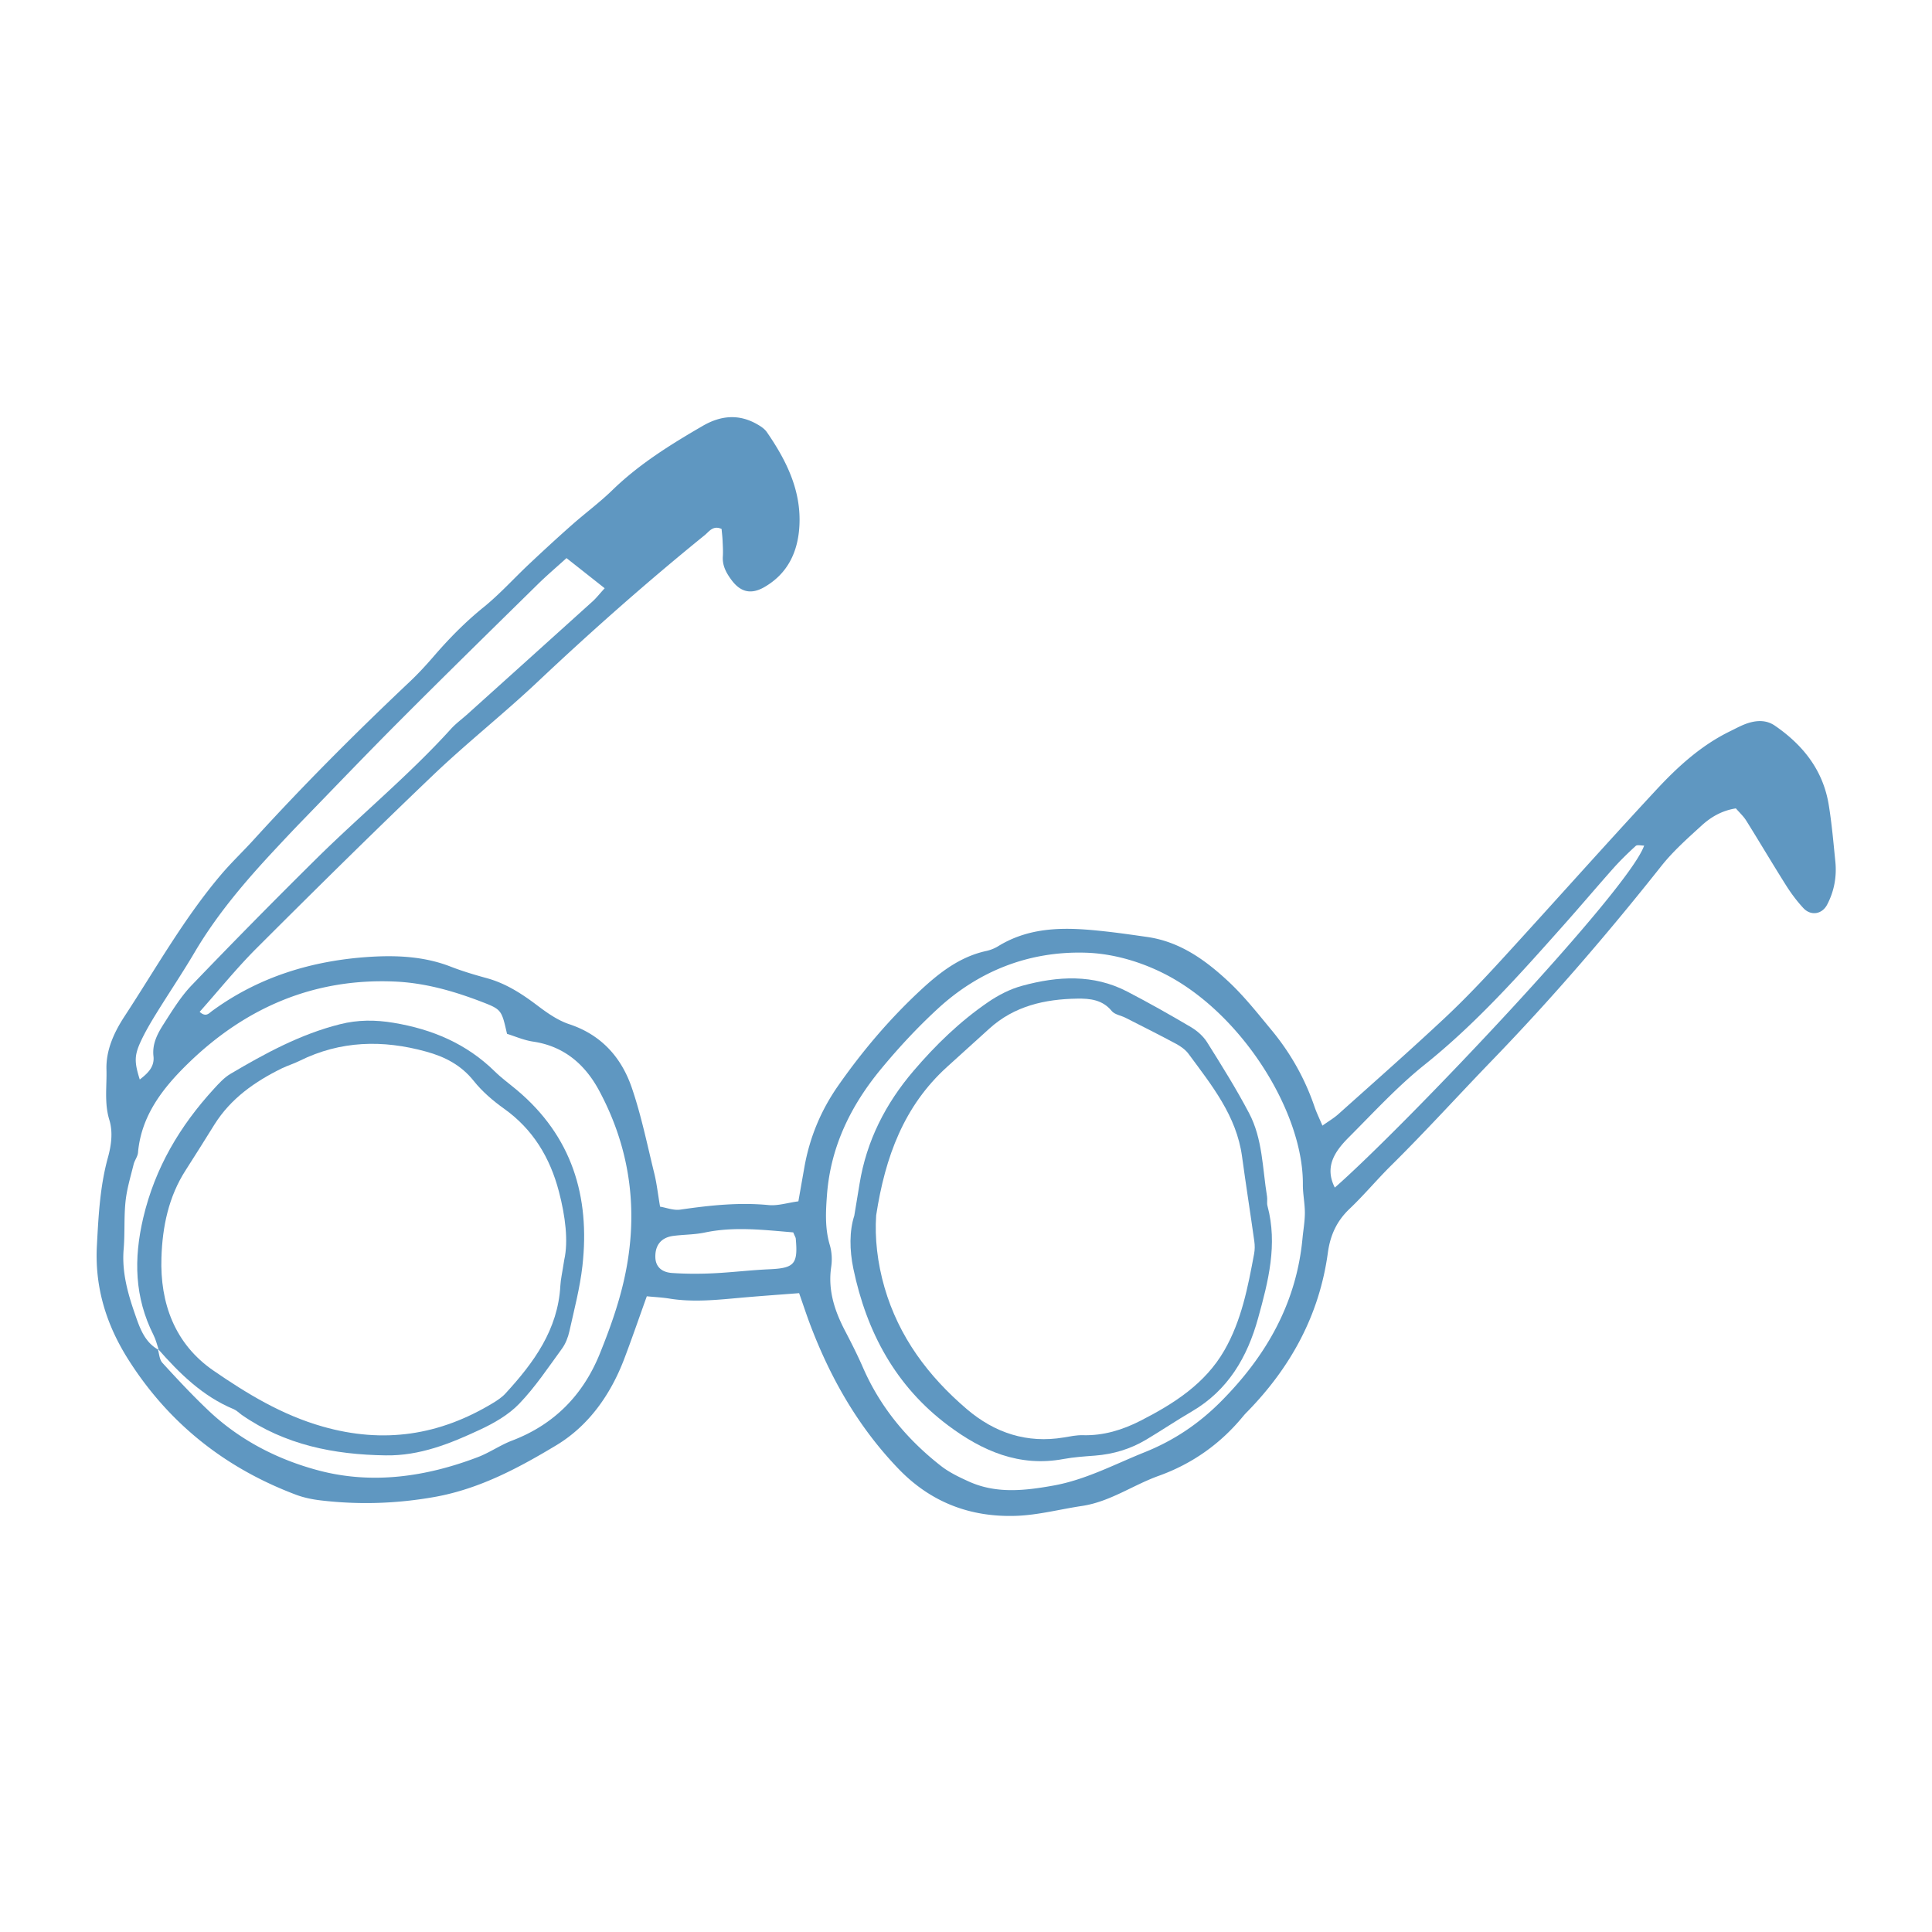 <?xml version="1.0" encoding="UTF-8"?>
<svg data-bbox="40.506 174.899 729.142 460.674" height="1080" viewBox="0 0 810 810" width="1080" xmlns="http://www.w3.org/2000/svg" data-type="color">
    <g>
        <path fill-rule="evenodd" d="M332.566 516.684c-12.632-1.055-24.824-2.52-37.128.07-4.278.898-8.75.824-13.114 1.398-5.133.653-7.758 3.942-7.558 9.118.144 3.644 2.457 6.136 7.05 6.44 5.707.388 11.454.395 17.168.126 7.907-.371 15.797-1.36 23.711-1.695 10.352-.489 11.922-2.168 10.926-12.907-.047-.422-.328-.824-1.055-2.55Zm227.063-18.782c29.11-25.511 123.117-124.484 129.687-143.382-1.312.011-2.875-.43-3.52.136-3.26 2.973-6.444 6.067-9.398 9.375-7.07 7.95-13.93 16.078-21.015 24.028-18.274 20.546-36.508 41.043-58.145 58.359-11.355 9.09-21.324 19.973-31.644 30.305-5.793 5.8-10.473 12.293-5.965 21.18Zm-306.11-251.277c-5.937-4.691-10.69-8.45-16.007-12.637-4.192 3.805-8.219 7.219-11.98 10.91-19.298 18.965-38.614 37.891-57.712 57.036-13.785 13.804-27.261 27.89-40.843 41.886-4.028 4.133-7.961 8.344-11.891 12.551-12.414 13.309-24.172 27.106-33.477 42.875-5.168 8.766-10.886 17.23-16.23 25.899-2.32 3.765-4.574 7.609-6.426 11.617-2.703 5.886-2.598 8.707-.355 15.832 3.261-2.531 6.254-5.235 5.746-9.77-.594-5.273 1.758-9.578 4.367-13.644 3.574-5.582 7.113-11.364 11.652-16.106a2861.663 2861.663 0 0 1 52.274-53.058c18.597-18.38 38.867-35.024 56.465-54.45 2.074-2.28 4.625-4.12 6.937-6.203a46044.575 46044.575 0 0 0 52.39-47.207c1.59-1.437 2.923-3.176 5.09-5.531Zm292.575 272.43c.347-3.54.98-7.078.98-10.606 0-3.969-.875-7.957-.836-11.937.192-30.754-26.386-72.922-59.383-88.903-10.039-4.882-21.128-7.902-31.882-8.191-23.403-.648-44.446 7.508-61.778 23.473-8.46 7.773-16.375 16.289-23.703 25.148-12.668 15.293-21.226 32.531-22.77 52.828-.534 7.121-.91 14.055 1.16 21.051.856 2.879 1.055 6.195.614 9.168-1.457 9.723 1.371 18.36 5.746 26.77 2.668 5.109 5.278 10.257 7.578 15.53 7.27 16.653 18.54 30.16 32.727 41.247 3.445 2.683 7.539 4.64 11.547 6.46 11.472 5.235 23.386 3.903 35.289 1.782 13.715-2.406 25.867-8.953 38.597-14.055 12.239-4.918 22.598-11.906 31.817-21.148 19.066-19.129 31.765-41.313 34.297-68.617ZM66.562 565.973l-.433-.535c.613 2.003.672 4.515 1.945 5.925 6.266 6.856 12.614 13.653 19.36 20.04 13.14 12.46 29.187 20.628 46.308 25.136 22.434 5.895 44.926 2.617 66.555-5.617 4.95-1.879 9.41-5.043 14.348-6.934 17.687-6.718 29.785-19.105 36.785-36.343 3.98-9.829 7.625-19.934 10.015-30.243 6.465-27.812 3.364-54.742-10.199-80.047-5.898-11.035-14.723-18.742-27.758-20.66-3.855-.574-7.566-2.215-10.922-3.257-2.304-10.079-2.254-10.204-10.879-13.52-11.652-4.457-23.613-7.852-36.18-8.398-33.913-1.489-62.605 10.968-86.534 34.218-10.465 10.172-19.75 21.801-21.114 37.504-.152 1.688-1.437 3.242-1.84 4.938-1.265 5.14-2.84 10.289-3.386 15.523-.7 6.586-.23 13.309-.785 19.922-.825 9.559 1.695 18.563 4.738 27.297 1.945 5.617 3.969 11.832 9.977 15.05Zm268.47-23.813c-8.52.66-16.833 1.235-25.122 1.985-9.746.882-19.46 1.878-29.234.296-3.004-.488-6.09-.632-9.496-.968-3.262 9.07-6.246 17.773-9.516 26.367-5.707 14.945-14.887 27.918-28.383 36.066-15.844 9.532-32.246 18.34-51.12 21.707-15.974 2.828-31.74 3.317-47.712 1.43-3.492-.406-7.047-1.133-10.328-2.36-29.629-11.16-53.293-29.828-70.289-56.632-9.246-14.594-14.168-30.309-13.207-47.91.672-12.434 1.293-24.813 4.621-36.836 1.469-5.32 2.133-10.778.598-15.77-2.18-7.105-1.008-14.152-1.211-21.172-.23-8.195 3.262-15.683 7.644-22.367C65.391 405.988 77.13 385.027 92.68 366.7c4.304-5.082 9.16-9.664 13.648-14.605 20.93-22.989 42.895-44.973 65.5-66.317 3.55-3.355 6.867-6.968 10.055-10.66 6.394-7.41 13.187-14.324 20.84-20.515 6.867-5.555 12.816-12.215 19.28-18.278 5.821-5.465 11.68-10.879 17.669-16.164 5.629-4.984 11.738-9.48 17.11-14.715 11.28-10.941 24.429-19.11 37.886-26.914 7.512-4.344 15.07-5.07 22.773-.66 1.504.852 3.106 1.906 4.067 3.297 8.21 11.898 14.531 24.594 13.629 39.539-.645 10.73-4.883 19.781-14.657 25.426-5.554 3.203-10.015 2.195-13.859-3.047-2.148-2.906-3.816-5.953-3.57-9.77.144-2.214-.008-4.441-.106-6.664-.074-1.68-.285-3.367-.422-4.89-3.632-1.637-5.226 1.133-7.105 2.636-24.152 19.579-47.414 40.153-70.04 61.485-14.214 13.394-29.6 25.543-43.718 39.012-25.055 23.914-49.683 48.273-74.191 72.75-8.39 8.398-15.875 17.71-23.77 26.578 2.64 2.379 3.875.613 5.192-.344 19.605-14.356 41.96-21.133 65.836-22.695 11.46-.739 23.105-.239 34.175 4.066 4.938 1.918 10.043 3.441 15.157 4.84 7.863 2.148 14.492 6.387 20.937 11.246 4.191 3.184 8.738 6.426 13.656 8.062 13.403 4.442 21.786 13.829 26.157 26.434 4.039 11.707 6.503 23.961 9.476 36.012 1.067 4.297 1.535 8.742 2.45 14.054 2.663.434 5.675 1.649 8.456 1.247 12.329-1.793 24.594-3.114 37.082-1.907 3.856.364 7.848-.949 12.45-1.574.875-4.937 1.707-9.723 2.55-14.484 2.227-12.426 6.926-23.711 14.215-34.114 9.989-14.277 21.16-27.476 33.832-39.328 8.086-7.566 16.793-14.554 28.14-17.027 1.708-.375 3.454-1.047 4.942-1.957 14.184-8.754 29.649-7.965 45.243-6.23 5.738.632 11.445 1.464 17.152 2.28 13.879 1.926 24.695 9.77 34.46 18.915 6.458 6.07 12 13.097 17.669 19.953 8.02 9.637 14.136 20.422 18.187 32.328.852 2.496 2.032 4.883 3.317 7.93 2.504-1.801 4.777-3.118 6.695-4.832 14.86-13.309 29.832-26.5 44.41-40.133 8.41-7.863 16.363-16.262 24.16-24.774 21.57-23.539 42.77-47.43 64.504-70.832 9.047-9.77 18.914-18.812 31.117-24.765 2.79-1.364 5.563-2.934 8.528-3.711 3.453-.922 7.027-.871 10.242 1.332 11.855 8.133 20.23 18.687 22.61 33.156 1.292 7.887 1.972 15.867 2.78 23.832.633 6.328-.472 12.418-3.433 18.063-2.133 4.093-6.86 4.843-10.008 1.421-2.691-2.898-5.11-6.148-7.219-9.492-5.691-9.011-11.09-18.168-16.73-27.191-1.14-1.813-2.781-3.297-4.316-5.082-5.813.902-10.434 3.605-14.34 7.172-5.899 5.379-11.95 10.746-16.88 16.949-22.359 28.219-45.792 55.445-70.808 81.332-14.195 14.688-27.918 29.855-42.441 44.207-5.996 5.926-11.375 12.406-17.438 18.172-5.523 5.242-8.172 11.246-9.16 18.52-3.558 26.011-15.48 47.843-33.656 66.48-.625.625-1.258 1.277-1.805 1.95-9.523 11.616-21.387 20.007-35.449 25.05-10.84 3.902-20.441 10.863-32.113 12.617-9.2 1.371-18.34 3.817-27.575 4.152-19.011.672-35.652-5.503-49.199-19.492-16.965-17.554-28.746-38.207-37.3-60.851-1.543-4.106-2.907-8.266-4.575-13.02" fill="#5f97c1" data-color="1"/>
        <path fill-rule="evenodd" d="M236.563 528.191c1.765-7.777.48-18.304-2.254-28.695-3.723-14.144-10.82-26.023-23.012-34.7-4.64-3.316-9.14-7.171-12.66-11.589-5.305-6.664-12.133-10.172-19.969-12.312-18.148-5.032-35.922-4.63-53.098 3.882-2.379 1.192-4.96 1.957-7.347 3.106-11.32 5.555-21.418 12.61-28.278 23.52-4 6.374-7.96 12.8-12.047 19.117-7.234 11.18-9.804 23.816-10.214 36.71-.645 19.168 5.62 36.23 21.742 47.356 14.11 9.719 28.785 18.656 45.86 23.508 25.628 7.304 49.03 3.672 71.398-9.875 1.882-1.153 3.789-2.407 5.246-4.008 11.867-12.914 21.996-26.73 23.004-45.207.144-2.637.777-5.262 1.629-10.813Zm-170 37.782c-.711-2.078-1.2-4.274-2.188-6.22-7.973-15.831-8.367-31.91-4.328-49.136 4.96-21.047 15.375-38.543 29.687-54.16 2.09-2.281 4.278-4.687 6.895-6.234 14.55-8.598 29.344-16.653 45.945-20.813 7.48-1.89 14.848-1.87 22.434-.594 16.203 2.684 30.597 8.754 42.445 20.403 2.84 2.789 6.11 5.156 9.168 7.715 23.145 19.378 30.84 44.66 27.566 73.789-1.042 9.242-3.44 18.32-5.464 27.418-.567 2.53-1.586 5.199-3.102 7.27-5.762 7.898-11.21 16.124-17.934 23.112-4.468 4.66-10.57 8.149-16.535 10.922-12.46 5.82-25.199 10.957-39.422 10.727-21.707-.297-42.3-4.371-60.468-17.035-1.082-.778-2.063-1.813-3.242-2.313-13.082-5.414-22.778-15.023-31.891-25.386l.433.535" fill="#5f97c1" data-color="1"/>
        <path fill-rule="evenodd" d="M367.336 509.563c-.645 9.421.508 19.835 3.5 30.21 6.023 20.774 18.36 37.22 34.5 51.004 11.695 9.98 25.219 14.47 40.7 11.88 2.628-.442 5.273-1.009 7.901-.942 8.692.25 16.72-2.223 24.27-6.086 13.945-7.125 27.074-15.484 35.133-29.52 7.176-12.484 9.851-26.48 12.45-40.422.327-1.726.335-3.566.085-5.3-1.66-11.852-3.527-23.664-5.14-35.512-2.32-17.086-12.747-29.906-22.473-43.098-1.278-1.707-3.242-3.097-5.153-4.132-7.011-3.758-14.117-7.332-21.214-10.93-1.93-.988-4.547-1.332-5.786-2.836-3.875-4.777-9.187-5.274-14.445-5.2-13.59.212-26.406 3.06-36.887 12.583-5.918 5.367-11.836 10.707-17.746 16.066-18.023 16.367-25.918 37.613-29.695 62.235Zm-9.172.125c.902-5.485 1.566-9.438 2.207-13.368 2.926-18.015 10.887-33.613 22.664-47.39 9.266-10.852 19.473-20.739 31.25-28.793 4.317-2.961 9.258-5.5 14.285-6.852 14.848-4.047 29.82-4.957 44.063 2.453 9.035 4.688 17.887 9.692 26.664 14.871 2.601 1.551 5.152 3.778 6.762 6.329 6.12 9.75 12.257 19.558 17.62 29.75 5.708 10.824 5.602 23.144 7.528 34.917.223 1.301-.152 2.73.195 3.989 4.317 16.164.344 31.629-3.933 47.043-4.508 16.347-12.594 30.242-27.77 39.11-6.512 3.796-12.754 8.023-19.23 11.878-6.57 3.902-13.727 6.05-21.371 6.645-4.43.343-8.891.62-13.227 1.43-18.512 3.44-34.078-3.388-48.32-14.048-22.07-16.48-34.242-39.222-39.77-65.722-1.64-7.844-1.695-15.914.383-22.242" fill="#5f97c1" data-color="1"/>
    </g>
</svg>
